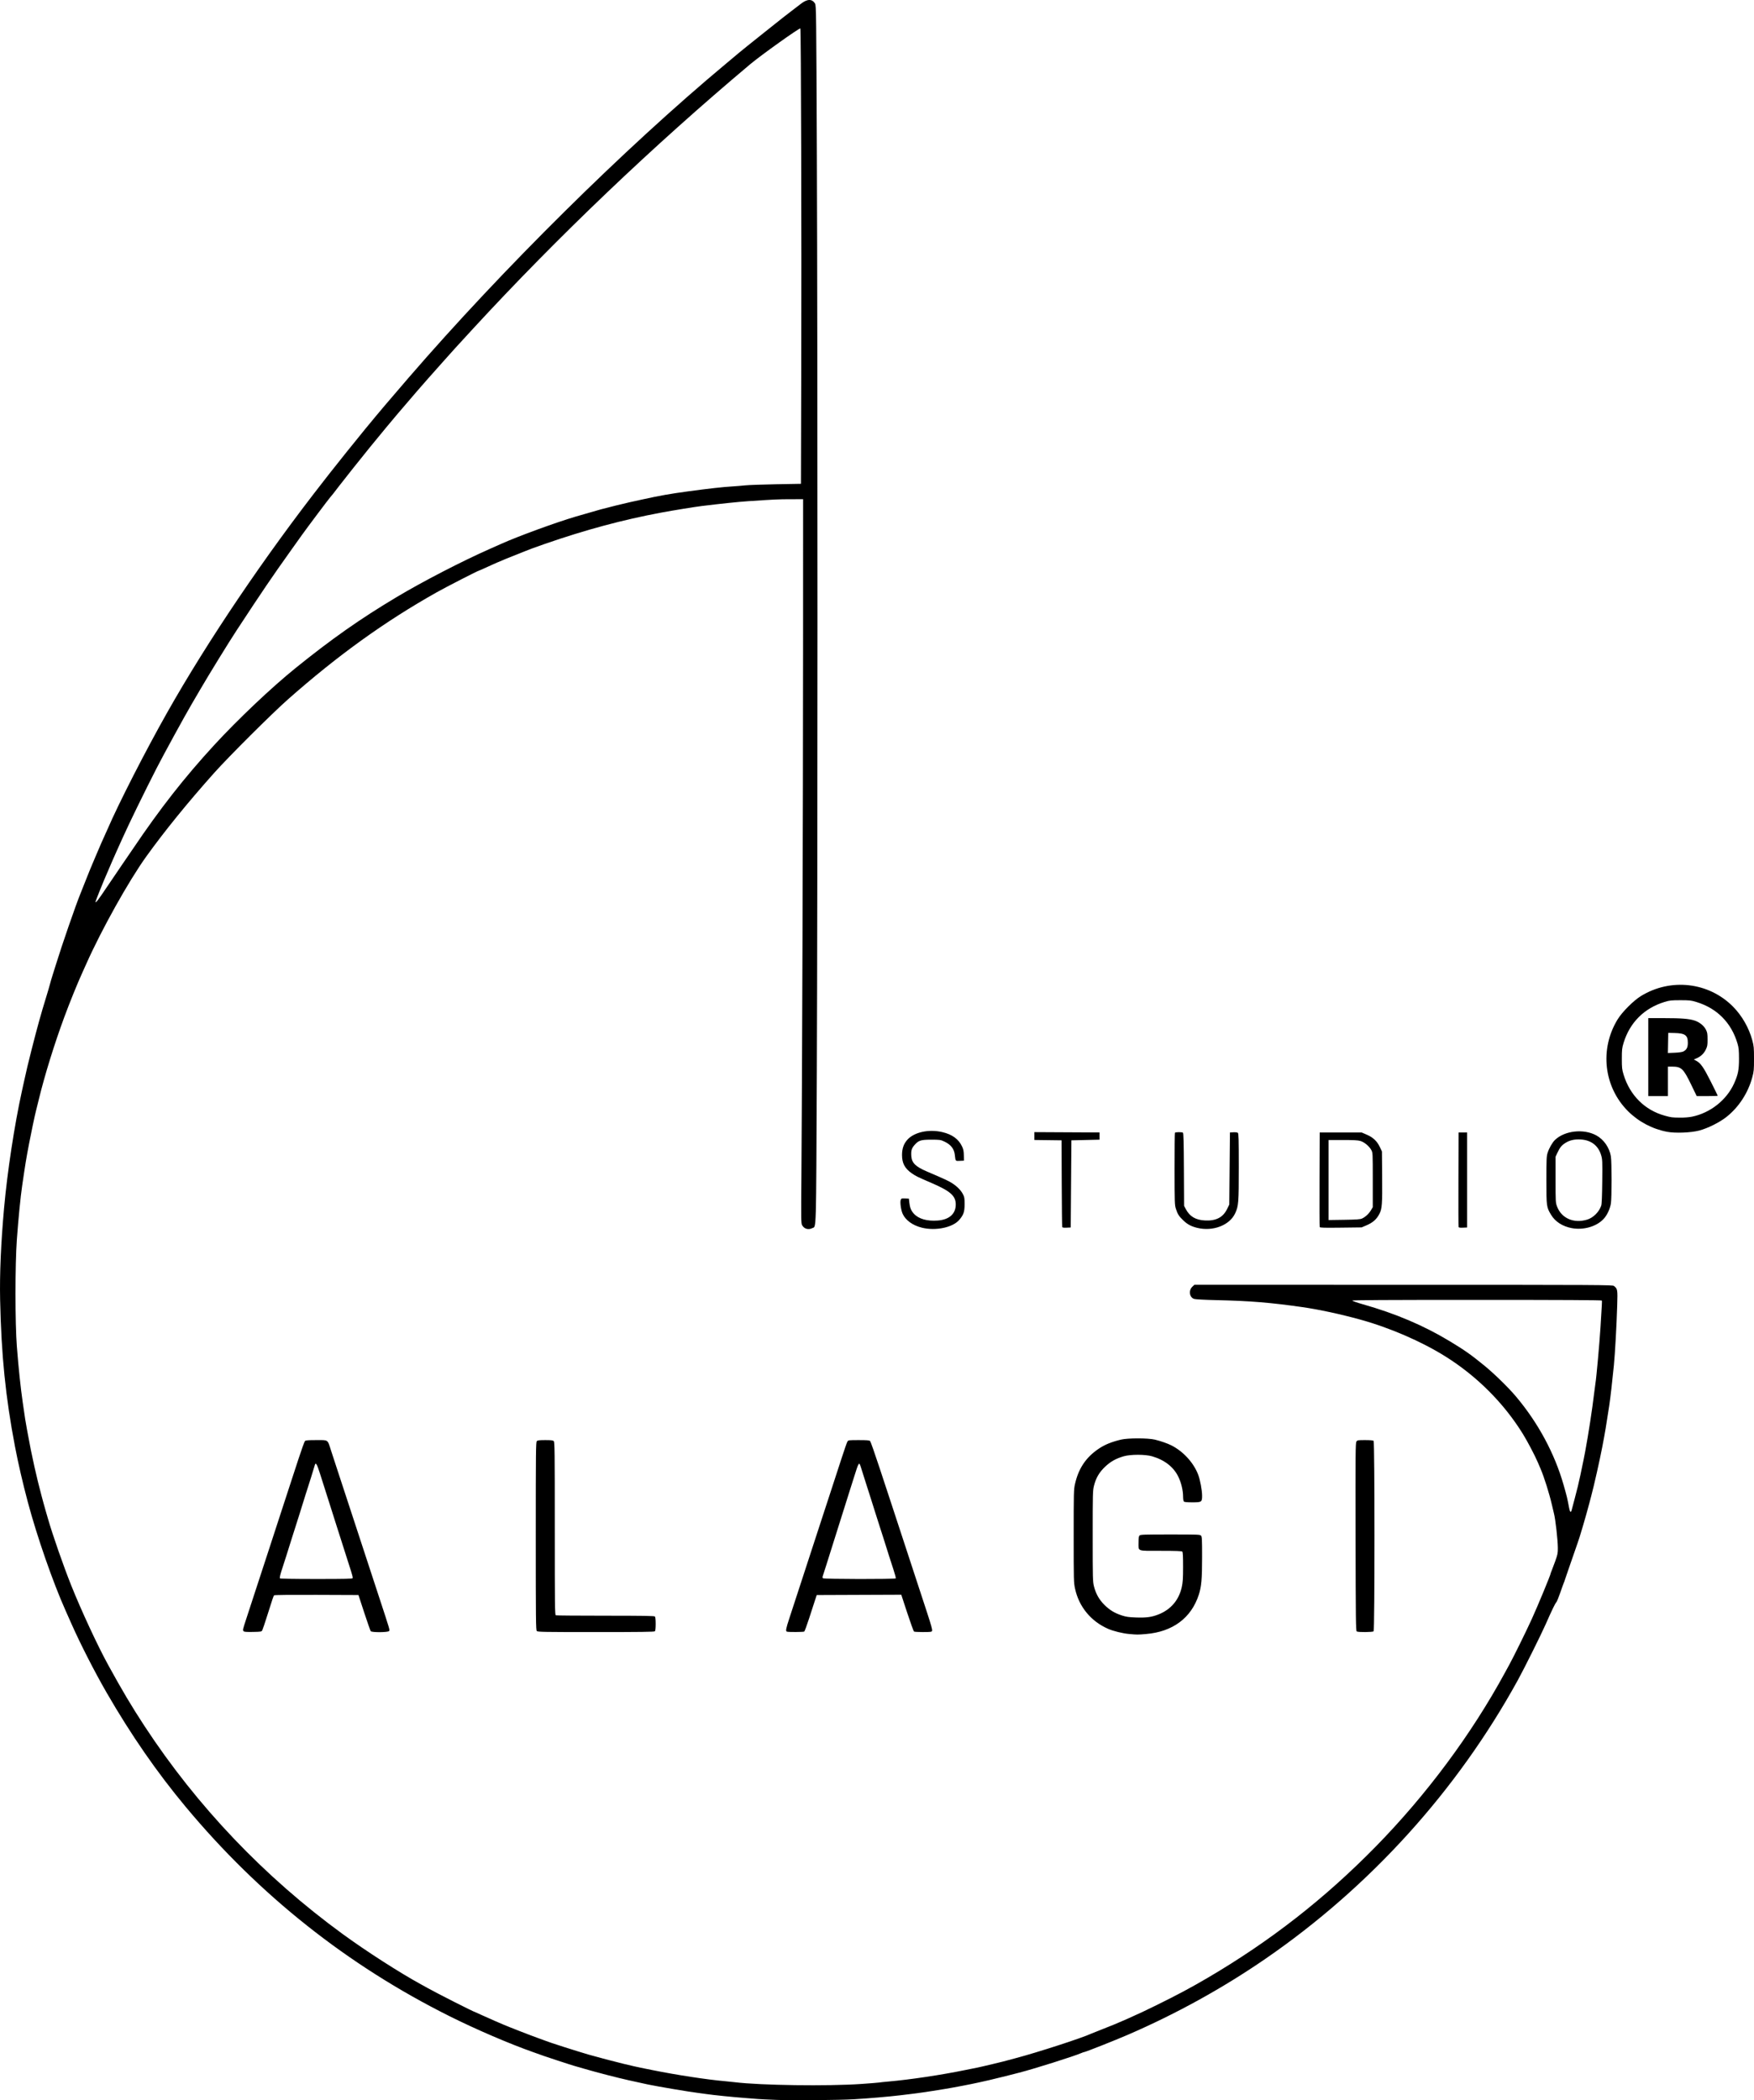 <?xml version="1.0" encoding="UTF-8"?>
<!DOCTYPE svg PUBLIC '-//W3C//DTD SVG 1.0//EN'
          'http://www.w3.org/TR/2001/REC-SVG-20010904/DTD/svg10.dtd'>
<svg height="1025.722" viewBox="0 0 856.68 1025.722" width="856.68" xmlns="http://www.w3.org/2000/svg" xmlns:xlink="http://www.w3.org/1999/xlink"
><g
  ><path d="m 539.419,1072.733 c -4.042,-0.148 -8.218,-0.352 -9.28,-0.453 -1.062,-0.102 -4.018,-0.335 -6.57,-0.518 -5.14,-0.369 -15.333,-1.412 -18.56,-1.899 -1.144,-0.172 -2.8,-0.397 -3.68,-0.499 -3.908,-0.453 -19.683,-3.108 -24.8,-4.175 -2.37,-0.494 -3.154,-0.666 -9.44,-2.072 -5.718,-1.279 -15.308,-3.762 -21.6,-5.593 -2.2,-0.64 -4.504,-1.306 -5.12,-1.479 -0.616,-0.173 -1.696,-0.511 -2.4,-0.751 -0.704,-0.24 -3.152,-1.034 -5.44,-1.764 -2.288,-0.73 -5.312,-1.74 -6.72,-2.243 -1.408,-0.504 -3.856,-1.374 -5.44,-1.934 -11.625,-4.112 -27.778,-11.058 -40.572,-17.445 -49.981,-24.954 -92.974,-59.062 -129.042,-102.374 -14.035,-16.854 -26.577,-34.973 -38.542,-55.68 -5.776,-9.996 -12.804,-23.739 -17.102,-33.44 -1.208,-2.728 -2.52,-5.68 -2.915,-6.56 -6.171,-13.754 -13.995,-36.23 -18.492,-53.12 -2.488,-9.345 -4.68,-18.829 -6.251,-27.04 -4.614,-24.118 -6.704,-44.77 -7.27,-71.84 -0.26,-12.442 0.389,-27.484 1.926,-44.64 1.593,-17.785 5.058,-40.522 8.705,-57.12 0.271,-1.232 0.682,-3.104 0.914,-4.16 1.459,-6.642 2.036,-9.078 3.71,-15.68 2.875,-11.333 4.724,-18.009 7.223,-26.08 0.79,-2.552 1.634,-5.432 1.875,-6.4 0.241,-0.968 0.787,-2.84 1.214,-4.16 0.427,-1.32 1.173,-3.696 1.658,-5.28 2.85,-9.3 9.768,-29.305 12.003,-34.71 0.33,-0.797 1.418,-3.538 2.417,-6.09 1,-2.552 2.008,-5.072 2.24,-5.6 0.232,-0.528 1.385,-3.264 2.56,-6.08 1.176,-2.816 2.532,-5.984 3.015,-7.04 1.718,-3.761 2.338,-5.139 2.941,-6.539 5.471,-12.697 18.583,-38.347 29.211,-57.141 19.947,-35.276 47.885,-76.6 76.493,-113.148 1.056,-1.349 2.351,-3.011 2.878,-3.692 2.683,-3.472 13.323,-16.734 17.262,-21.515 7.437,-9.027 11.367,-13.671 21.269,-25.135 45.722,-52.932 105.328,-111.924 154.745,-153.15 2.426,-2.024 5.364,-4.486 6.528,-5.472 1.165,-0.985 6.221,-5.056 11.237,-9.045 5.016,-3.99 9.624,-7.658 10.24,-8.152 0.616,-0.494 2.389,-1.863 3.939,-3.042 1.55,-1.179 3.768,-2.881 4.929,-3.781 3.13,-2.429 5.491,-2.448 6.888,-0.055 0.567,0.97 0.602,3.96 0.89,74.879 0.405,99.847 0.393,354.964 -0.021,446.475 -0.369,81.409 -0.202,75.627 -2.214,76.668 -1.946,1.006 -4.039,0.367 -5.022,-1.534 -0.443,-0.857 -0.477,-3.469 -0.3,-23.552 0.352,-40.048 0.806,-183.07 0.819,-258.028 l 0.013,-72.88 -6.16,0.007 c -5.823,0.006 -7.91,0.103 -20.72,0.963 -4.808,0.323 -13.059,1.184 -22.72,2.371 -3.444,0.423 -13.893,2.123 -19.68,3.202 -18.77,3.498 -36.987,8.401 -56.96,15.331 -4.302,1.493 -8.498,3.032 -9.28,3.404 -0.352,0.168 -2.296,0.946 -4.32,1.73 -3.444,1.333 -7.108,2.833 -9.52,3.895 -0.572,0.252 -1.508,0.665 -2.08,0.917 -0.572,0.252 -2.314,1.044 -3.872,1.76 -1.557,0.716 -2.904,1.301 -2.993,1.301 -0.443,0 -15.969,7.962 -20.575,10.551 -25.331,14.24 -48.366,30.811 -72.64,52.256 -7.974,7.045 -28.953,27.951 -36.197,36.073 -12.971,14.541 -24.08,28.225 -33.123,40.8 -8.523,11.853 -21.759,35.539 -29.234,52.32 -0.666,1.496 -1.573,3.512 -2.014,4.48 -2.361,5.177 -6.074,14.33 -8.762,21.6 -4.827,13.056 -9.609,28.5 -12.433,40.16 -0.618,2.552 -1.26,5.144 -1.425,5.76 -0.476,1.767 -2.473,11.255 -3.368,16 -1.491,7.906 -1.692,9.134 -3.364,20.549 -0.786,5.364 -1.834,16.006 -2.562,26.02 -0.906,12.449 -0.905,40.917 0.001,52.471 0.842,10.735 1.781,19.672 2.859,27.2 1.177,8.22 1.34,9.256 2.141,13.6 1.614,8.749 2.008,10.708 3.597,17.92 0.914,4.149 2.404,10.242 3.384,13.84 0.276,1.012 0.701,2.596 0.946,3.52 0.244,0.924 0.76,2.76 1.146,4.08 0.386,1.32 0.887,3.048 1.114,3.84 2.265,7.908 7.552,23.068 11.383,32.64 4.915,12.281 12.834,29.329 17.98,38.706 6.981,12.722 11.491,20.306 17.802,29.934 25.729,39.253 58.572,73.713 96.844,101.612 11.468,8.36 27.784,18.843 38.086,24.471 0.88,0.481 2.32,1.278 3.2,1.771 4.79,2.686 22.825,11.825 23.334,11.825 0.062,0 1.462,0.631 3.11,1.403 1.648,0.772 4.58,2.08 6.516,2.906 1.936,0.827 3.952,1.69 4.48,1.919 2.402,1.042 13.452,5.337 16.48,6.405 1.848,0.652 3.648,1.309 4,1.46 1.535,0.661 14.462,4.801 20.8,6.661 3.293,0.967 13.615,3.684 17.12,4.508 1.672,0.393 3.904,0.918 4.96,1.166 1.056,0.249 2.568,0.581 3.36,0.738 0.792,0.157 3.312,0.665 5.6,1.128 11.843,2.4 26.995,4.718 35.68,5.457 1.32,0.112 3.48,0.338 4.8,0.5 12.398,1.528 45.27,1.982 61.6,0.852 4.576,-0.317 8.536,-0.634 8.8,-0.706 0.264,-0.071 2.28,-0.286 4.48,-0.478 10.529,-0.916 25.709,-3.188 37.76,-5.651 2.2,-0.45 4.648,-0.943 5.44,-1.097 0.792,-0.153 2.016,-0.422 2.72,-0.597 0.704,-0.175 2.864,-0.683 4.8,-1.128 1.936,-0.446 4.312,-1.023 5.28,-1.284 0.968,-0.261 3.704,-0.988 6.08,-1.615 10.691,-2.825 32.592,-9.924 36.96,-11.979 0.352,-0.166 2.728,-1.115 5.28,-2.111 2.552,-0.995 5.072,-2 5.6,-2.232 0.528,-0.233 2.357,-1.009 4.065,-1.725 1.708,-0.716 4.631,-2.022 6.496,-2.902 1.865,-0.88 3.451,-1.6 3.523,-1.6 0.072,0 3.197,-1.509 6.944,-3.353 10.338,-5.088 16.723,-8.499 25.053,-13.384 30.597,-17.943 57.238,-38.747 82.088,-64.102 24.787,-25.291 46.724,-54.815 63.098,-84.921 0.622,-1.144 1.566,-2.872 2.097,-3.84 2.175,-3.963 8.195,-16.189 11.031,-22.4 2.923,-6.403 9.206,-21.594 9.206,-22.258 0,-0.113 0.201,-0.659 0.446,-1.214 0.245,-0.555 1.038,-2.664 1.763,-4.688 1.186,-3.316 1.314,-3.965 1.294,-6.56 -0.031,-3.975 -1.146,-13.864 -1.894,-16.8 -0.157,-0.616 -0.6,-2.488 -0.985,-4.16 -1.292,-5.613 -3.839,-13.703 -5.593,-17.76 -0.228,-0.528 -0.814,-1.896 -1.301,-3.04 -1.439,-3.378 -5.046,-10.238 -7.308,-13.896 -9.29,-15.029 -22.388,-28.142 -37.729,-37.773 -11.735,-7.367 -27.293,-14.1 -41.813,-18.098 -9.65,-2.656 -20.101,-4.904 -28.16,-6.056 -15.556,-2.224 -25.618,-3.044 -41.791,-3.409 -5.7,-0.129 -10.416,-0.375 -11.04,-0.577 -2.34,-0.756 -2.835,-4.171 -0.87,-6.007 l 0.969,-0.905 102.126,0.01 c 96.28,0.01 102.165,0.039 102.806,0.56 1.769,1.439 1.819,1.734 1.585,9.439 -0.3,9.871 -1.056,23.442 -1.633,29.354 -0.74,7.576 -1.726,16.126 -2.268,19.68 -1.575,10.326 -2,12.856 -3.367,20 -1.272,6.648 -4.06,19.042 -5.399,24 -0.166,0.616 -0.602,2.272 -0.968,3.68 -1.583,6.092 -5.019,17.74 -5.759,19.52 -0.146,0.352 -0.92,2.584 -1.72,4.96 -0.8,2.376 -2.048,5.976 -2.773,8 -0.726,2.024 -1.465,4.184 -1.643,4.8 -0.178,0.616 -0.408,1.259 -0.51,1.428 -0.103,0.169 -0.866,2.291 -1.697,4.714 -0.831,2.424 -1.736,4.632 -2.011,4.907 -0.583,0.583 -2.131,3.782 -5.183,10.711 -2.25,5.108 -10.511,21.69 -13.631,27.36 -29.737,54.046 -72.243,100.958 -123.302,136.083 -20.699,14.239 -43.497,26.831 -67.027,37.021 -6.458,2.797 -20.849,8.496 -21.453,8.496 -0.164,0 -0.772,0.209 -1.35,0.465 -3.489,1.543 -23.22,7.77 -30.491,9.623 -0.88,0.224 -3.832,0.978 -6.56,1.674 -2.728,0.697 -6.4,1.589 -8.16,1.982 -1.76,0.394 -4.064,0.908 -5.12,1.144 -3.728,0.831 -11.778,2.38 -15.84,3.048 -10.095,1.66 -13.369,2.124 -22.56,3.203 -5.944,0.698 -14.896,1.46 -22.4,1.907 -7.262,0.433 -29.454,0.618 -37.75,0.315 z M 927.783,784.548 c 0.127,-0.515 0.754,-2.88 1.393,-5.256 1.184,-4.401 2.082,-8.114 2.863,-11.84 1.42,-6.768 1.885,-9.049 2.284,-11.2 1.64,-8.826 3.436,-20.522 4.424,-28.8 0.242,-2.024 0.527,-4.184 0.633,-4.8 0.435,-2.513 1.951,-19.341 2.435,-27.04 0.714,-11.354 0.796,-12.947 0.689,-13.269 -0.075,-0.227 -19.352,-0.331 -61.07,-0.331 -44.856,0 -60.928,0.095 -60.841,0.358 0.066,0.197 2.346,0.989 5.067,1.761 16.128,4.571 29.739,10.352 42.531,18.064 7.27,4.383 10.455,6.628 16.972,11.964 4.825,3.951 11.721,10.694 15.394,15.053 10.81,12.83 18.875,27.809 23.26,43.2 1.629,5.719 1.757,6.252 2.705,11.285 0.396,2.104 0.872,2.426 1.261,0.851 z M 212.376,480.332 c 2.739,-4.092 5.989,-8.88 7.222,-10.64 1.233,-1.76 3.698,-5.36 5.477,-8 13.263,-19.679 25.217,-34.934 39.73,-50.703 11.557,-12.558 27.933,-28.061 39.563,-37.457 17.661,-14.268 31.707,-24.139 49.337,-34.671 12.889,-7.7 31.925,-17.546 45.703,-23.638 2.376,-1.051 4.896,-2.169 5.6,-2.485 8.252,-3.702 26.65,-10.429 36.32,-13.279 2.206,-0.65 11.257,-3.252 12.16,-3.496 3.873,-1.044 11.404,-2.906 14.4,-3.559 2.024,-0.441 4.616,-1.009 5.76,-1.261 8.667,-1.912 13.798,-2.823 22.56,-4.004 10.482,-1.413 16.909,-2.13 21.6,-2.411 1.672,-0.1 4.494,-0.332 6.271,-0.514 1.777,-0.183 8.634,-0.429 15.237,-0.547 l 12.006,-0.215 0.151,-57.28 c 0.167,-63.39 -0.103,-164.786 -0.441,-165.123 -0.384,-0.384 -19.307,13.123 -24.504,17.49 -47.514,39.927 -94.168,84.441 -135.302,129.094 -4.388,4.764 -8.417,9.156 -8.953,9.76 -0.536,0.604 -3.056,3.419 -5.6,6.254 -4.255,4.743 -11.631,13.097 -13.007,14.733 -1.047,1.245 -7.256,8.494 -9.395,10.967 -1.963,2.271 -8.044,9.612 -13.407,16.185 -3.815,4.676 -13.157,16.423 -15.39,19.352 -2.839,3.724 -2.898,3.799 -4.022,5.098 -1.008,1.165 -11.321,14.903 -13.835,18.43 -0.753,1.056 -3.269,4.584 -5.591,7.84 -9.179,12.87 -13.609,19.393 -26.293,38.72 -4.003,6.099 -13.561,21.634 -17.918,29.12 -1.383,2.376 -3.193,5.472 -4.023,6.88 -3.349,5.681 -13.779,24.742 -17.247,31.52 -5.698,11.136 -13.445,27.004 -16.143,33.065 -0.249,0.558 -0.916,2.023 -1.483,3.255 -0.567,1.232 -1.601,3.536 -2.297,5.12 -0.697,1.584 -1.461,3.312 -1.698,3.84 -0.237,0.528 -1.102,2.544 -1.921,4.48 -0.819,1.936 -1.748,4.096 -2.065,4.8 -0.757,1.683 -4.171,10.311 -4.171,10.541 0,0.853 1.324,-0.862 5.607,-7.261 z m 499.193,364.853 c -3.083,-0.278 -7.672,-1.402 -10.178,-2.495 -8.41,-3.667 -14.285,-10.791 -16.191,-19.633 -0.646,-2.997 -0.671,-3.967 -0.671,-25.683 0,-21.254 0.036,-22.732 0.627,-25.366 1.716,-7.646 5.318,-13.037 11.533,-17.253 2.99,-2.029 6.177,-3.341 10.894,-4.484 3.402,-0.825 13.201,-0.825 16.626,0 2.82,0.679 6.163,1.845 8.077,2.818 5.815,2.957 10.869,8.508 13.077,14.363 0.934,2.476 1.885,7.623 1.885,10.202 0,3.095 -0.213,3.238 -4.841,3.238 -2.428,0 -3.801,-0.13 -4.055,-0.384 -0.216,-0.216 -0.384,-1.251 -0.384,-2.366 0,-3.01 -0.874,-6.719 -2.274,-9.647 -2.311,-4.834 -6.688,-8.275 -12.823,-10.082 -3.365,-0.991 -10.589,-0.994 -13.941,-0.01 -3.837,1.131 -6.414,2.586 -9.087,5.133 -2.85,2.716 -4.431,5.426 -5.393,9.245 -0.599,2.375 -0.632,3.664 -0.632,24.587 0,20.922 0.033,22.212 0.632,24.587 0.908,3.605 2.529,6.469 5.104,9.022 2.567,2.545 4.956,3.995 8.494,5.154 2.084,0.683 3.37,0.869 6.92,0.998 5.049,0.184 7.707,-0.185 11.086,-1.536 5.971,-2.388 9.88,-7.009 11.278,-13.333 0.51,-2.307 0.623,-4.077 0.629,-9.867 0.005,-5.069 -0.101,-7.164 -0.377,-7.44 -0.283,-0.283 -3.07,-0.384 -10.549,-0.384 -11.86,0 -10.827,0.393 -10.827,-4.116 0,-2.19 0.12,-2.998 0.503,-3.381 0.442,-0.442 2.247,-0.503 14.99,-0.503 13.629,0 14.519,0.035 15.017,0.585 0.469,0.518 0.53,1.73 0.53,10.602 0,10.498 -0.336,14.324 -1.6,18.228 -3.693,11.406 -12.75,18.139 -25.863,19.226 -4.122,0.342 -4.118,0.342 -8.217,-0.028 z m -432.407,-1.308 c -0.563,-0.563 -0.551,-0.622 1.176,-5.885 0.863,-2.629 3.472,-10.612 5.797,-17.74 2.325,-7.128 4.845,-14.832 5.598,-17.12 0.754,-2.288 2.983,-9.128 4.953,-15.2 1.971,-6.072 4.273,-13.128 5.116,-15.68 0.843,-2.552 2.72,-8.284 4.169,-12.737 1.45,-4.453 2.844,-8.305 3.099,-8.56 0.366,-0.365 1.537,-0.463 5.553,-0.463 6.018,0 5.413,-0.431 7.194,5.12 0.65,2.024 2.298,7.064 3.664,11.2 1.366,4.136 4.391,13.352 6.722,20.48 3.985,12.183 8.13,24.825 13.116,40 5.388,16.399 5.254,15.943 4.819,16.467 -0.56,0.675 -8.378,0.727 -8.932,0.059 -0.198,-0.238 -1.628,-4.306 -3.179,-9.04 l -2.819,-8.607 -20.442,-0.082 c -12.447,-0.05 -20.56,0.035 -20.743,0.218 -0.342,0.342 -0.664,1.286 -3.394,9.944 -1.082,3.432 -2.147,6.6 -2.366,7.04 -0.391,0.784 -0.481,0.802 -4.555,0.889 -2.96,0.063 -4.268,-0.024 -4.548,-0.304 z m 53.232,-25.975 c 0.091,-0.236 -0.256,-1.712 -0.772,-3.28 -0.515,-1.567 -1.614,-5.01 -2.441,-7.65 -0.828,-2.64 -1.837,-5.808 -2.244,-7.04 -0.407,-1.232 -1.42,-4.4 -2.251,-7.04 -3.009,-9.554 -3.746,-11.878 -4.466,-14.08 -0.868,-2.657 -1.832,-5.684 -3.846,-12.08 -1.493,-4.744 -2.108,-5.67 -2.548,-3.84 -0.212,0.881 -3.099,10.107 -4.481,14.32 -0.404,1.232 -1.123,3.536 -1.597,5.12 -0.474,1.584 -1.056,3.456 -1.292,4.16 -0.656,1.954 -2.523,7.83 -4.017,12.64 -1.905,6.135 -3.449,11.004 -4.313,13.6 -1.096,3.292 -1.491,4.935 -1.274,5.287 0.122,0.197 6.679,0.313 17.784,0.313 14.432,0 17.621,-0.077 17.756,-0.43 z m 89.918,25.847 c -0.452,-0.453 -0.503,-5.1 -0.503,-46.377 0,-41.277 0.05,-45.925 0.503,-46.377 0.398,-0.398 1.26,-0.503 4.137,-0.503 2.877,0 3.739,0.105 4.137,0.503 0.452,0.452 0.503,4.764 0.503,42.686 0,38.17 0.048,42.201 0.506,42.377 0.278,0.107 11.194,0.194 24.256,0.194 18.045,0 23.842,0.092 24.134,0.384 0.248,0.248 0.384,1.529 0.384,3.616 0,2.087 -0.136,3.368 -0.384,3.616 -0.293,0.293 -7.12,0.384 -28.777,0.384 -25.385,0 -28.446,-0.053 -28.896,-0.503 z m 122.137,0.291 c -0.69,-0.278 -0.452,-1.516 1.324,-6.89 0.948,-2.87 3.34,-10.186 5.315,-16.258 1.975,-6.072 4.205,-12.912 4.956,-15.2 0.751,-2.288 2.982,-9.128 4.959,-15.2 1.977,-6.072 4.496,-13.776 5.598,-17.12 1.102,-3.344 3.121,-9.536 4.487,-13.76 1.366,-4.224 2.684,-8.004 2.93,-8.4 0.432,-0.698 0.603,-0.72 5.535,-0.72 3.98,0 5.189,0.1 5.546,0.456 0.251,0.251 2.365,6.263 4.698,13.36 2.333,7.097 5.146,15.64 6.252,18.984 1.105,3.344 3.917,11.912 6.248,19.04 2.331,7.128 5.353,16.344 6.715,20.48 6.986,21.21 6.89,20.862 5.891,21.246 -0.736,0.282 -7.904,0.229 -8.362,-0.062 -0.214,-0.136 -1.701,-4.239 -3.304,-9.117 l -2.916,-8.871 -20.65,0.082 -20.65,0.082 -0.895,2.72 c -0.492,1.496 -1.776,5.45 -2.854,8.786 -1.077,3.336 -2.136,6.178 -2.351,6.315 -0.425,0.27 -7.817,0.311 -8.472,0.047 z m 53.191,-26.013 c 0.104,-0.168 -0.444,-2.22 -1.217,-4.56 -1.228,-3.717 -2.258,-6.949 -4.723,-14.815 -0.331,-1.056 -1.234,-3.864 -2.008,-6.24 -0.774,-2.376 -1.803,-5.616 -2.287,-7.2 -0.484,-1.584 -1.279,-4.104 -1.767,-5.6 -0.488,-1.496 -1.705,-5.312 -2.706,-8.48 -1.001,-3.168 -2.059,-6.515 -2.351,-7.438 -0.892,-2.811 -0.961,-2.701 -3.587,5.678 -0.745,2.376 -1.748,5.544 -2.231,7.04 -0.482,1.496 -1.41,4.448 -2.062,6.56 -0.652,2.112 -1.379,4.416 -1.615,5.12 -0.236,0.704 -1.029,3.224 -1.762,5.6 -0.733,2.376 -1.732,5.544 -2.22,7.04 -0.962,2.946 -1.478,4.586 -3.526,11.2 -0.736,2.376 -1.46,4.626 -1.609,5.001 -0.171,0.429 -0.138,0.814 0.088,1.04 0.462,0.462 35.297,0.515 35.582,0.054 z m 225.129,25.912 c -0.422,-0.267 -0.49,-5.804 -0.563,-46.126 -0.074,-40.726 -0.029,-45.906 0.407,-46.572 0.468,-0.715 0.661,-0.749 4.259,-0.749 2.504,0 3.897,0.129 4.153,0.384 0.558,0.558 0.558,92.434 0,92.992 -0.467,0.467 -7.533,0.528 -8.256,0.071 z M 610.467,646.772 c -4.526,-1.093 -8.082,-3.655 -9.489,-6.835 -0.808,-1.827 -1.336,-5.655 -0.928,-6.728 0.295,-0.777 0.43,-0.823 2.157,-0.733 l 1.842,0.096 0.19,1.762 c 0.283,2.635 0.879,4.116 2.254,5.607 2.339,2.538 6.446,3.71 11.64,3.321 5.622,-0.421 8.797,-3.254 8.797,-7.849 0,-4.207 -2.603,-6.515 -11.84,-10.498 -7.005,-3.02 -7.722,-3.372 -9.66,-4.731 -3.384,-2.373 -4.74,-4.921 -4.74,-8.906 0,-3.108 0.796,-5.426 2.548,-7.416 3.332,-3.785 10.575,-5.363 17.262,-3.76 4.701,1.127 7.814,3.398 9.478,6.916 0.68,1.438 0.861,2.318 0.901,4.396 l 0.051,2.599 -1.99,0.095 c -2.23,0.106 -2.101,0.258 -2.463,-2.896 -0.347,-3.021 -1.935,-5.038 -5.147,-6.541 -1.817,-0.85 -2.16,-0.898 -6.4,-0.898 -5.154,0 -6.223,0.357 -8.281,2.761 -1.305,1.525 -1.613,2.692 -1.419,5.379 0.231,3.194 2.131,5.051 7.539,7.367 8.985,3.848 10.771,4.676 12.412,5.755 2.476,1.628 4.218,3.394 5.219,5.29 0.763,1.446 0.849,1.949 0.848,4.969 -0.003,3.724 -0.502,5.19 -2.609,7.653 -3.178,3.713 -11.44,5.454 -18.171,3.828 z m 134.382,0.062 c -2.949,-0.725 -4.704,-1.664 -6.783,-3.63 -2.083,-1.97 -2.786,-3.072 -3.612,-5.655 -0.601,-1.881 -0.636,-2.937 -0.651,-19.416 -0.009,-9.585 0.07,-17.566 0.174,-17.734 0.225,-0.365 3.343,-0.404 3.901,-0.049 0.297,0.188 0.411,4.483 0.48,17.995 l 0.09,17.748 0.852,1.6 c 1.937,3.637 4.804,5.321 9.421,5.537 5.383,0.251 8.737,-1.5 10.746,-5.608 l 1.06,-2.169 0.16,-17.6 0.16,-17.6 1.706,-0.098 c 0.983,-0.056 1.898,0.062 2.16,0.279 0.381,0.316 0.454,2.987 0.454,16.637 0,17.581 -0.113,19.035 -1.763,22.638 -2.684,5.862 -10.887,9.013 -18.557,7.127 z m 182.89,0.129 c -4.457,-0.844 -8.042,-3.16 -10.034,-6.482 -2.26,-3.771 -2.297,-4.04 -2.297,-16.869 0,-10.382 0.059,-11.71 0.602,-13.44 0.703,-2.243 2.33,-5.078 3.615,-6.298 4.77,-4.532 13.933,-5.551 20.087,-2.235 3.704,1.996 6.497,5.994 7.196,10.299 0.433,2.672 0.438,20.326 0.006,22.989 -0.426,2.627 -1.795,5.588 -3.423,7.405 -3.439,3.838 -9.903,5.739 -15.751,4.632 z m 7.575,-4.147 c 2.979,-0.897 5.839,-3.74 6.869,-6.828 0.268,-0.804 0.428,-4.546 0.505,-11.809 0.106,-10.014 0.074,-10.761 -0.552,-12.861 -1.383,-4.643 -4.897,-7.349 -9.918,-7.64 -3.112,-0.18 -5.416,0.34 -7.565,1.708 -1.839,1.17 -2.637,2.163 -3.896,4.85 l -0.87,1.856 v 11.2 c 0,10.936 0.018,11.246 0.742,13.153 2.186,5.757 8.142,8.341 14.684,6.372 z m -256.39,3.61 c -0.086,-0.229 -0.192,-9.847 -0.236,-21.375 l -0.08,-20.96 -6.64,-0.087 -6.64,-0.086 v -1.917 -1.917 l 15.92,0.083 15.92,0.083 v 1.76 1.76 l -6.88,0.16 -6.88,0.16 -0.16,21.28 -0.16,21.28 -2.004,0.095 c -1.421,0.068 -2.05,-0.026 -2.16,-0.32 z m 125.762,0.012 c -0.09,-0.235 -0.126,-10.723 -0.08,-23.307 l 0.083,-22.88 h 10.24 10.24 l 2.482,1.067 c 3.114,1.339 5.049,3.164 6.418,6.054 l 1.019,2.152 0.101,12.47 c 0.106,13.143 -0.062,15.494 -1.282,17.898 -1.392,2.744 -3.208,4.362 -6.434,5.737 l -2.305,0.982 -10.16,0.124 c -8.263,0.101 -10.19,0.044 -10.323,-0.303 z m 20.666,-4.153 c 1.625,-0.73 3.38,-2.361 4.389,-4.078 l 0.868,-1.476 v -13.28 c 0,-13.085 -0.01,-13.299 -0.707,-14.601 -1,-1.87 -3.394,-3.869 -5.318,-4.44 -1.215,-0.361 -3.328,-0.479 -8.593,-0.479 h -6.982 v 19.545 19.545 l 7.6,-0.111 c 6.113,-0.09 7.824,-0.212 8.743,-0.625 z m 47.17,4.141 c -0.087,-0.229 -0.121,-10.711 -0.076,-23.295 l 0.083,-22.88 h 2.08 2.08 v 23.2 23.2 l -2.004,0.095 c -1.42,0.068 -2.05,-0.026 -2.163,-0.32 z m 101.817,-46.506 c -7.155,-1.35 -13.926,-4.928 -19.079,-10.08 -11.852,-11.852 -13.94,-30.314 -5.068,-44.813 2.237,-3.656 7.777,-9.196 11.433,-11.433 14.553,-8.905 33.089,-6.763 44.929,5.192 4.379,4.422 7.776,10.347 9.411,16.416 0.767,2.849 0.843,3.659 0.843,9.049 0,5.39 -0.075,6.2 -0.843,9.049 -2.05,7.608 -6.499,14.472 -12.5,19.282 -3.391,2.718 -9.235,5.64 -13.495,6.746 -4.068,1.057 -11.648,1.344 -15.63,0.592 z m 12.204,-7.378 c 8.919,-1.838 16.875,-8.121 20.532,-16.216 1.946,-4.306 2.415,-6.664 2.406,-12.076 -0.01,-4.2 -0.12,-5.339 -0.735,-7.434 -2.972,-10.123 -9.986,-17.216 -20.056,-20.281 -2.608,-0.794 -3.348,-0.877 -7.84,-0.877 -4.469,0 -5.239,0.085 -7.775,0.859 -9.899,3.021 -16.937,10.059 -19.958,19.958 -0.774,2.536 -0.859,3.306 -0.859,7.775 0,4.468 0.085,5.239 0.858,7.772 3.084,10.105 10.367,17.349 20.139,20.033 3.153,0.866 3.429,0.902 7.368,0.951 2.079,0.026 4.435,-0.159 5.92,-0.465 z m -21.373,-29.092 v -19.04 h 7.76 c 8.337,0 12.052,0.294 14.798,1.159 2.402,0.757 4.585,2.495 5.575,4.439 0.711,1.395 0.816,2.01 0.821,4.8 0.01,2.88 -0.085,3.386 -0.909,5.063 -0.945,1.924 -2.489,3.331 -4.685,4.268 l -1.12,0.478 1.136,0.591 c 2.187,1.137 3.622,3.182 7.142,10.173 1.871,3.716 3.402,6.836 3.402,6.933 0,0.097 -2.309,0.176 -5.132,0.176 h -5.132 l -2.711,-5.602 c -3.817,-7.889 -4.777,-8.792 -9.346,-8.796 h -2 v 7.2 7.2 h -4.8 -4.8 v -19.04 z m 17.091,-2.734 c 1.624,-0.813 2.229,-1.971 2.229,-4.268 0,-3.672 -1.325,-4.651 -6.452,-4.768 l -3.108,-0.071 -0.088,4.917 -0.088,4.917 3.289,-0.13 c 1.992,-0.079 3.656,-0.314 4.22,-0.597 z" transform="translate(-160.126 -47.164)"
  /></g
></svg
>
